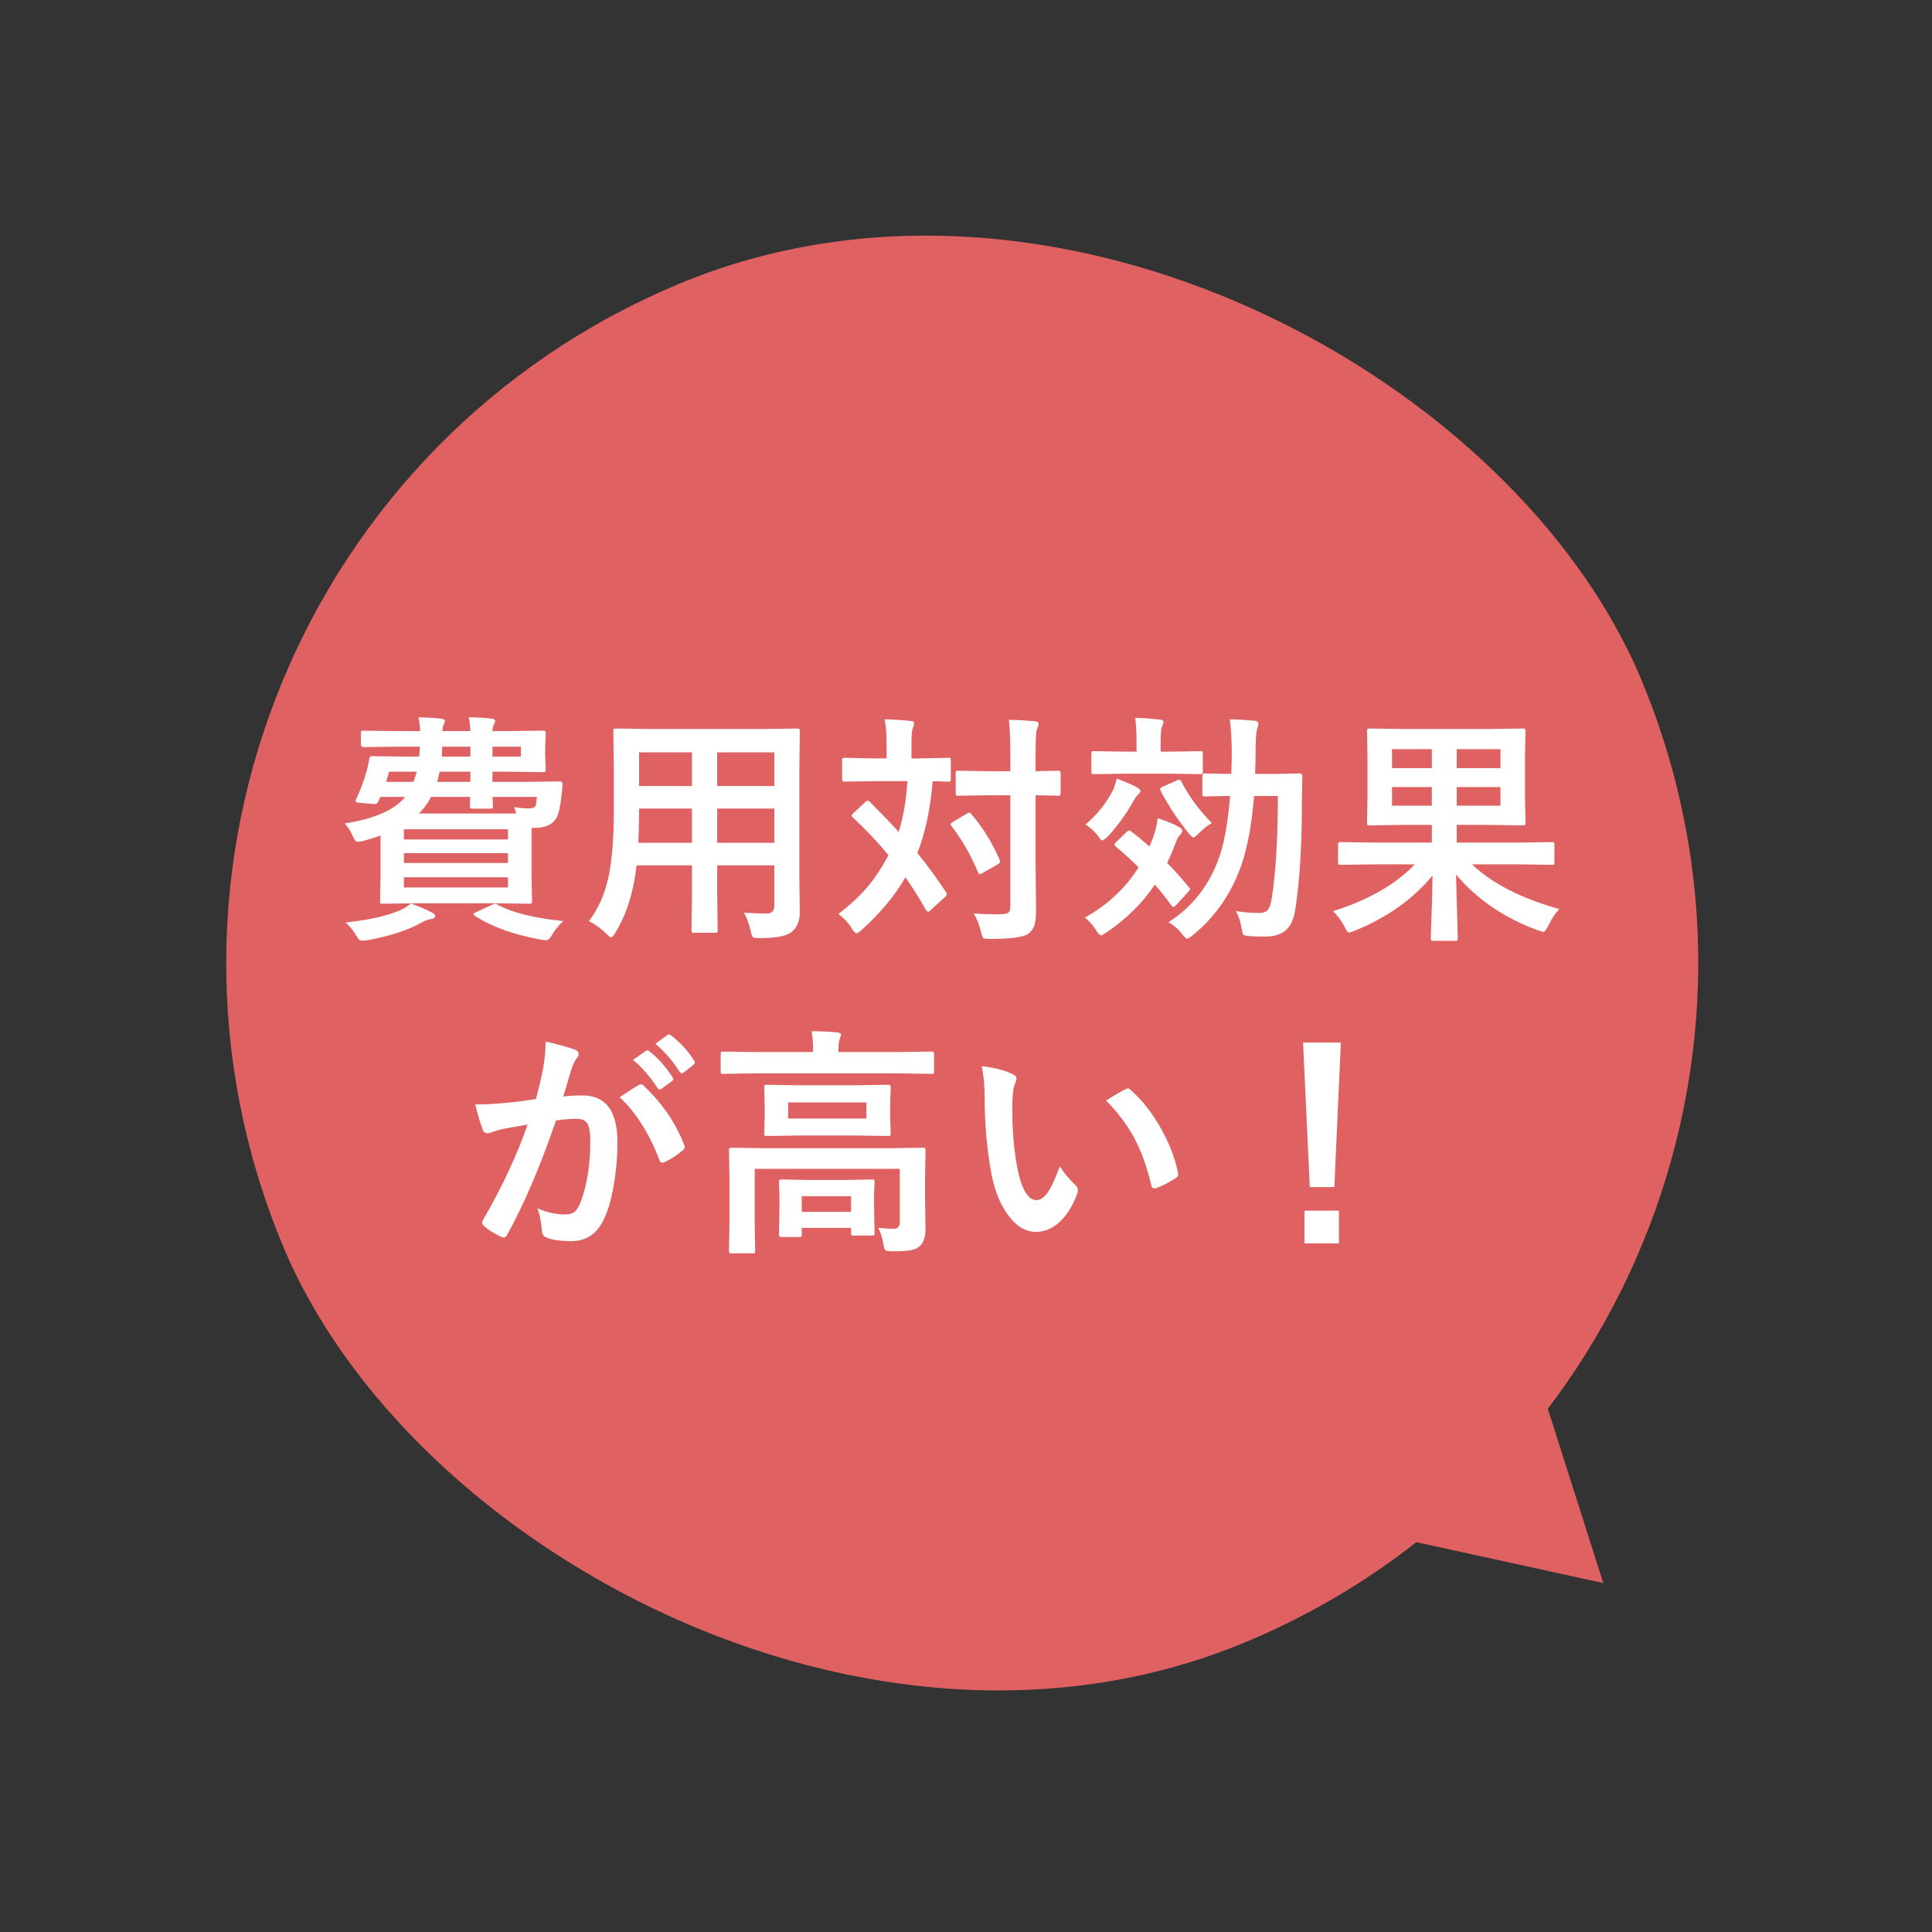 <svg width="191" height="191" viewBox="0 0 191 191" fill="none" xmlns="http://www.w3.org/2000/svg">
<rect x="0" y="0" width="191" height="191" fill="#333333" stroke="none"/>
<rect y="56.031" width="145.492" height="145.492" rx="72.746" transform="rotate(-22.617 0 56.031)" fill="#DF6161"/>
<path d="M158.504 156.502L149.901 129.489L130.808 150.446L158.504 156.502Z" fill="#DF6161"/>
<path d="M46.341 70.91C46.974 70.91 47.716 70.953 48.567 71.039C48.825 71.062 48.954 71.148 48.954 71.297C48.954 71.328 48.907 71.457 48.813 71.684C48.727 71.816 48.684 72.016 48.684 72.281L49.786 72.281L53.653 72.234C53.794 72.234 53.88 72.25 53.911 72.281C53.934 72.312 53.946 72.387 53.946 72.504L53.899 73.84L53.899 74.707L53.946 76.066C53.946 76.199 53.927 76.277 53.888 76.301C53.856 76.324 53.778 76.336 53.653 76.336L49.786 76.289L48.684 76.289L48.684 77.297L52.048 77.297L55.341 77.25C55.52 77.25 55.61 77.32 55.61 77.461C55.61 77.484 55.61 77.512 55.61 77.543C55.571 78.106 55.544 78.43 55.528 78.516C55.403 79.688 55.235 80.461 55.024 80.836C54.657 81.508 53.938 81.844 52.868 81.844L52.552 81.844L52.552 86.777L52.599 89.074C52.599 89.199 52.583 89.277 52.552 89.309C52.528 89.332 52.454 89.344 52.329 89.344L48.837 89.297L41.313 89.297L37.845 89.344C37.712 89.344 37.634 89.328 37.61 89.297C37.587 89.266 37.575 89.191 37.575 89.074L37.622 86.543L37.622 82.606C37.231 82.746 36.665 82.922 35.923 83.133C35.657 83.195 35.477 83.227 35.384 83.227C35.204 83.227 35.028 83.027 34.856 82.629C34.653 82.137 34.392 81.731 34.071 81.41C37.032 80.949 39.024 80.074 40.048 78.785L37.599 78.785L37.411 79.219C37.325 79.398 37.196 79.488 37.024 79.488C36.985 79.488 36.954 79.488 36.931 79.488L35.489 79.359C35.263 79.336 35.149 79.281 35.149 79.195C35.149 79.156 35.165 79.102 35.196 79.031C35.634 78.102 35.97 77.211 36.204 76.359C36.313 76.016 36.411 75.594 36.497 75.094C36.513 74.867 36.606 74.754 36.778 74.754L40.048 74.801L41.442 74.801C41.45 74.754 41.474 74.426 41.513 73.816L39.181 73.816L35.946 73.863C35.767 73.863 35.677 73.785 35.677 73.629L35.677 72.504C35.677 72.379 35.692 72.301 35.724 72.269C35.755 72.246 35.829 72.234 35.946 72.234L39.181 72.281L41.536 72.281C41.513 71.766 41.458 71.309 41.372 70.91C42.294 70.934 43.02 70.977 43.552 71.039C43.841 71.062 43.985 71.148 43.985 71.297C43.985 71.344 43.966 71.41 43.927 71.496C43.88 71.59 43.852 71.652 43.845 71.684C43.774 71.84 43.739 72.039 43.739 72.281L46.505 72.281C46.481 71.734 46.427 71.277 46.341 70.91ZM41.395 80.426L51.04 80.426C50.915 80.059 50.845 79.848 50.829 79.793C51.384 79.879 51.895 79.922 52.364 79.922C52.716 79.922 52.923 79.801 52.985 79.559C53.009 79.449 53.04 79.191 53.079 78.785L48.684 78.785C48.692 78.981 48.704 79.195 48.72 79.43C48.727 79.578 48.731 79.66 48.731 79.676C48.731 79.801 48.716 79.879 48.684 79.91C48.653 79.934 48.583 79.945 48.474 79.945L46.739 79.945C46.606 79.945 46.524 79.93 46.493 79.898C46.47 79.867 46.458 79.793 46.458 79.676L46.481 78.785L42.614 78.785C42.27 79.449 41.864 79.996 41.395 80.426ZM50.22 81.984L39.931 81.984L39.931 82.992L50.22 82.992L50.22 81.984ZM50.22 87.738L50.22 86.731L39.931 86.731L39.931 87.738L50.22 87.738ZM39.931 85.312L50.22 85.312L50.22 84.34L39.931 84.34L39.931 85.312ZM43.212 77.297L46.505 77.297L46.505 76.289L43.458 76.289C43.372 76.727 43.29 77.062 43.212 77.297ZM51.497 73.816L48.684 73.816L48.684 74.801L51.497 74.801L51.497 73.816ZM43.669 74.801L46.505 74.801L46.505 73.816L43.716 73.816C43.716 74.059 43.7 74.387 43.669 74.801ZM38.173 77.297L40.856 77.297C40.966 77.07 41.079 76.734 41.196 76.289L38.466 76.289L38.173 77.297ZM49.165 89.426C50.642 90.231 52.817 90.773 55.692 91.055C55.192 91.523 54.802 92.012 54.52 92.519C54.356 92.809 54.181 92.953 53.993 92.953C53.868 92.953 53.677 92.93 53.419 92.883C50.763 92.398 48.61 91.621 46.962 90.551C46.852 90.473 46.798 90.414 46.798 90.375C46.798 90.328 46.884 90.266 47.056 90.188L48.591 89.473C48.77 89.387 48.888 89.344 48.942 89.344C48.997 89.344 49.071 89.371 49.165 89.426ZM40.622 89.32C41.427 89.609 42.114 89.906 42.684 90.211C42.911 90.305 43.024 90.418 43.024 90.551C43.024 90.715 42.903 90.812 42.661 90.844C42.333 90.898 42.013 91.016 41.7 91.195C40.325 91.969 38.524 92.555 36.298 92.953C36.017 92.984 35.849 93 35.794 93C35.669 93 35.571 92.961 35.501 92.883C35.454 92.844 35.36 92.715 35.22 92.496C34.899 91.957 34.548 91.523 34.165 91.195C36.415 90.969 38.224 90.562 39.591 89.977C39.966 89.812 40.309 89.594 40.622 89.32ZM73.551 90.223C74.426 90.285 75.168 90.316 75.778 90.316C76.293 90.316 76.551 90.055 76.551 89.531L76.551 85.547L70.903 85.547L70.903 88.406L70.95 91.957C70.95 92.082 70.934 92.156 70.903 92.18C70.872 92.203 70.801 92.215 70.692 92.215L68.618 92.215C68.493 92.215 68.418 92.199 68.395 92.168C68.372 92.137 68.36 92.066 68.36 91.957L68.407 88.406L68.407 85.547L62.934 85.547C62.645 88.164 61.95 90.379 60.848 92.191C60.668 92.512 60.524 92.672 60.414 92.672C60.336 92.672 60.168 92.543 59.911 92.285C59.418 91.793 58.852 91.387 58.211 91.066C59.157 89.848 59.813 88.356 60.18 86.59C60.516 84.981 60.684 82.844 60.684 80.18L60.684 76.242L60.637 72.316C60.637 72.176 60.657 72.09 60.696 72.059C60.727 72.035 60.805 72.023 60.93 72.023L64.211 72.07L75.497 72.07L78.801 72.023C78.934 72.023 79.012 72.043 79.036 72.082C79.059 72.113 79.071 72.191 79.071 72.316L79.024 76.242L79.024 86.871L79.071 90.176C79.071 91.035 78.805 91.684 78.274 92.121C77.813 92.535 76.758 92.742 75.11 92.742C74.719 92.742 74.493 92.711 74.43 92.648C74.368 92.594 74.297 92.394 74.219 92.051C74.063 91.356 73.84 90.746 73.551 90.223ZM70.903 83.32L76.551 83.32L76.551 79.934L70.903 79.934L70.903 83.32ZM76.551 74.379L70.903 74.379L70.903 77.707L76.551 77.707L76.551 74.379ZM63.11 83.32L68.407 83.32L68.407 79.934L63.18 79.934L63.18 80.203C63.18 81.344 63.157 82.383 63.11 83.32ZM63.18 77.707L68.407 77.707L68.407 74.379L63.18 74.379L63.18 77.707ZM86.008 79.289C87.141 80.422 88.086 81.406 88.844 82.242C89.289 80.859 89.578 79.188 89.711 77.227L86.418 77.227L83.512 77.273C83.387 77.273 83.312 77.254 83.289 77.215C83.266 77.184 83.254 77.109 83.254 76.992L83.254 75.188C83.254 75.062 83.269 74.984 83.301 74.953C83.332 74.93 83.402 74.918 83.512 74.918L86.418 74.977L87.648 74.977L87.648 73.43C87.648 72.461 87.582 71.688 87.449 71.109C88.535 71.141 89.383 71.195 89.992 71.273C90.25 71.273 90.379 71.356 90.379 71.519C90.379 71.582 90.332 71.742 90.238 72C90.152 72.211 90.109 72.688 90.109 73.43L90.109 74.977L90.812 74.977L93.742 74.918C93.867 74.918 93.941 74.934 93.965 74.965C93.988 74.996 94 75.07 94 75.188L94 76.992C94 77.125 93.984 77.207 93.953 77.238C93.922 77.262 93.852 77.273 93.742 77.273C93.727 77.273 93.562 77.269 93.25 77.262C92.93 77.246 92.582 77.234 92.207 77.227C91.981 79.969 91.477 82.336 90.695 84.328C91.703 85.586 92.641 86.867 93.508 88.172C93.578 88.266 93.613 88.34 93.613 88.394C93.613 88.465 93.551 88.559 93.426 88.676L92.008 89.977C91.898 90.086 91.812 90.141 91.75 90.141C91.703 90.141 91.629 90.07 91.527 89.93C90.926 88.859 90.254 87.793 89.512 86.731C88.441 88.582 86.996 90.316 85.176 91.934C84.926 92.16 84.758 92.273 84.672 92.273C84.562 92.273 84.402 92.106 84.191 91.769C83.887 91.254 83.453 90.781 82.891 90.352C84.102 89.414 85.062 88.519 85.773 87.668C86.484 86.824 87.172 85.785 87.836 84.551C86.883 83.371 85.715 82.129 84.332 80.824C84.238 80.754 84.191 80.695 84.191 80.648C84.191 80.586 84.246 80.5 84.356 80.391L85.551 79.289C85.629 79.211 85.711 79.172 85.797 79.172C85.883 79.172 85.953 79.211 86.008 79.289ZM96.262 90.305C96.957 90.359 97.668 90.387 98.394 90.387C98.613 90.387 98.812 90.383 98.992 90.375C99.359 90.375 99.606 90.312 99.731 90.188C99.832 90.078 99.883 89.887 99.883 89.613L99.883 78.621L97.574 78.621L94.75 78.668C94.625 78.668 94.547 78.652 94.516 78.621C94.492 78.59 94.481 78.519 94.481 78.41L94.481 76.453C94.481 76.328 94.496 76.254 94.527 76.231C94.559 76.207 94.633 76.195 94.75 76.195L97.574 76.242L99.883 76.242L99.883 74.543C99.883 73.144 99.836 72.016 99.742 71.156C100.664 71.18 101.512 71.227 102.285 71.297C102.543 71.32 102.672 71.41 102.672 71.566C102.672 71.676 102.625 71.844 102.531 72.07C102.43 72.258 102.379 73.066 102.379 74.496L102.379 76.242L104.582 76.195C104.715 76.195 104.793 76.211 104.816 76.242C104.84 76.273 104.852 76.344 104.852 76.453L104.852 78.41C104.852 78.535 104.836 78.609 104.805 78.633C104.773 78.656 104.699 78.668 104.582 78.668C104.559 78.668 104.465 78.664 104.301 78.656C103.723 78.641 103.082 78.629 102.379 78.621L102.379 85.195L102.426 90.047C102.426 90.703 102.367 91.191 102.25 91.512C102.148 91.801 101.961 92.062 101.687 92.297C101.219 92.648 99.945 92.824 97.867 92.824C97.484 92.824 97.262 92.789 97.199 92.719C97.129 92.656 97.055 92.453 96.977 92.109C96.781 91.344 96.543 90.742 96.262 90.305ZM96.039 80.496C97.172 81.824 98.098 83.32 98.816 84.984C98.856 85.07 98.875 85.137 98.875 85.184C98.875 85.262 98.805 85.348 98.664 85.441L97.117 86.32C96.992 86.398 96.906 86.438 96.859 86.438C96.805 86.438 96.75 86.371 96.695 86.238C95.938 84.465 95.066 82.949 94.082 81.691C94.012 81.606 93.977 81.539 93.977 81.492C93.977 81.43 94.051 81.352 94.199 81.258L95.559 80.449C95.676 80.379 95.766 80.344 95.828 80.344C95.898 80.344 95.969 80.394 96.039 80.496ZM115.515 91.172C117.921 89.641 119.609 87.457 120.578 84.621C121.07 83.137 121.414 81.16 121.609 78.691L119.16 78.738C119.019 78.738 118.933 78.723 118.902 78.691C118.878 78.66 118.867 78.59 118.867 78.481L118.867 76.723C118.867 76.598 118.886 76.523 118.925 76.5C118.957 76.477 119.035 76.465 119.16 76.465L121.726 76.512C121.757 75.644 121.773 74.973 121.773 74.496C121.773 73.262 121.71 72.133 121.585 71.109C122.351 71.125 123.171 71.172 124.046 71.25C124.289 71.297 124.41 71.394 124.41 71.543C124.41 71.598 124.355 71.812 124.246 72.188C124.168 72.531 124.128 73.324 124.128 74.566C124.128 75.027 124.113 75.676 124.082 76.512L125.757 76.512L128.488 76.465C128.668 76.465 128.757 76.562 128.757 76.758C128.726 77.875 128.71 78.633 128.71 79.031C128.71 83.547 128.488 87.195 128.043 89.977C127.886 90.961 127.539 91.656 127 92.062C126.531 92.414 125.871 92.59 125.019 92.59C124.363 92.59 123.875 92.574 123.554 92.543C123.203 92.527 122.992 92.481 122.921 92.402C122.867 92.332 122.804 92.106 122.734 91.723C122.632 91.082 122.449 90.531 122.183 90.07C122.941 90.195 123.707 90.258 124.48 90.258C124.894 90.258 125.187 90.148 125.359 89.93C125.523 89.711 125.648 89.324 125.734 88.769C126.132 86.215 126.332 82.856 126.332 78.691L123.976 78.691C123.757 81.418 123.351 83.664 122.757 85.43C121.796 88.25 120.195 90.586 117.953 92.438C117.64 92.68 117.441 92.801 117.355 92.801C117.261 92.801 117.101 92.656 116.875 92.367C116.492 91.859 116.039 91.461 115.515 91.172ZM111.835 82.195C112.367 82.602 112.968 83.098 113.64 83.684L113.921 82.992C114.21 82.227 114.386 81.523 114.449 80.883C115.402 81.195 116.105 81.488 116.558 81.762C116.769 81.871 116.875 81.992 116.875 82.125C116.875 82.281 116.789 82.434 116.617 82.582C116.492 82.699 116.324 83.043 116.113 83.613C115.91 84.16 115.668 84.727 115.386 85.312C116.105 86.031 116.82 86.832 117.531 87.715C117.609 87.793 117.648 87.859 117.648 87.914C117.648 87.977 117.589 88.062 117.472 88.172L116.277 89.473C116.152 89.598 116.066 89.66 116.019 89.66C115.957 89.66 115.882 89.606 115.796 89.496C115.296 88.793 114.753 88.113 114.168 87.457C112.925 89.301 111.332 90.875 109.386 92.18C109.105 92.375 108.921 92.473 108.835 92.473C108.734 92.473 108.566 92.289 108.332 91.922C108.058 91.477 107.699 91.074 107.253 90.715C109.519 89.441 111.289 87.785 112.562 85.746C111.859 85.043 111.105 84.356 110.3 83.684C110.214 83.621 110.171 83.562 110.171 83.508C110.171 83.461 110.222 83.383 110.324 83.273L111.332 82.289C111.472 82.164 111.574 82.102 111.636 82.102C111.691 82.102 111.757 82.133 111.835 82.195ZM111.097 76.488L108.168 76.535C108.043 76.535 107.964 76.519 107.933 76.488C107.91 76.457 107.898 76.387 107.898 76.277L107.898 74.543C107.898 74.41 107.918 74.328 107.957 74.297C107.98 74.273 108.05 74.262 108.168 74.262L111.097 74.309L112.363 74.309L112.363 73.512C112.363 72.379 112.316 71.531 112.222 70.969C113.097 70.992 113.898 71.047 114.625 71.133C114.898 71.156 115.035 71.238 115.035 71.379C115.035 71.449 114.976 71.617 114.859 71.883C114.781 72.07 114.742 72.613 114.742 73.512L114.742 74.309L115.726 74.309L118.656 74.262C118.781 74.262 118.855 74.277 118.878 74.309C118.902 74.34 118.914 74.418 118.914 74.543L118.914 76.277C118.914 76.402 118.898 76.477 118.867 76.5C118.835 76.523 118.765 76.535 118.656 76.535L115.726 76.488L111.097 76.488ZM107.324 81.504C108.472 80.527 109.371 79.406 110.019 78.141C110.144 77.867 110.277 77.477 110.418 76.969C111.527 77.406 112.183 77.695 112.386 77.836C112.628 77.953 112.75 78.078 112.75 78.211C112.75 78.305 112.66 78.426 112.48 78.574C112.363 78.676 112.187 78.941 111.953 79.371C111.265 80.582 110.453 81.691 109.515 82.699C109.226 82.957 109.046 83.086 108.976 83.086C108.882 83.086 108.742 82.941 108.554 82.652C108.335 82.316 107.925 81.934 107.324 81.504ZM119.804 81.363C119.351 81.637 118.921 81.977 118.515 82.383C118.242 82.656 118.066 82.793 117.988 82.793C117.886 82.793 117.718 82.641 117.484 82.336C116.437 81.055 115.523 79.672 114.742 78.188C114.703 78.109 114.683 78.047 114.683 78C114.683 77.93 114.765 77.856 114.929 77.777L116.347 77.156C116.464 77.102 116.546 77.074 116.593 77.074C116.656 77.074 116.718 77.133 116.781 77.25C117.531 78.719 118.539 80.09 119.804 81.363ZM135.577 85.453L132.577 85.5C132.437 85.5 132.351 85.484 132.319 85.453C132.296 85.422 132.284 85.344 132.284 85.219L132.284 83.508C132.284 83.383 132.304 83.309 132.343 83.285C132.374 83.262 132.452 83.25 132.577 83.25L135.577 83.297L141.554 83.297L141.554 81.551L138.718 81.551L135.401 81.598C135.276 81.598 135.202 81.582 135.179 81.551C135.155 81.519 135.144 81.449 135.144 81.34L135.19 78.961L135.19 74.684L135.144 72.293C135.144 72.16 135.159 72.082 135.19 72.059C135.222 72.035 135.292 72.023 135.401 72.023L138.718 72.07L147.214 72.07L150.542 72.023C150.667 72.023 150.745 72.039 150.776 72.07C150.8 72.102 150.812 72.176 150.812 72.293L150.765 74.684L150.765 78.961L150.812 81.34C150.812 81.465 150.796 81.539 150.765 81.562C150.733 81.586 150.659 81.598 150.542 81.598L147.214 81.551L144.015 81.551L144.015 83.297L150.401 83.297L153.401 83.25C153.526 83.25 153.605 83.266 153.636 83.297C153.659 83.328 153.671 83.398 153.671 83.508L153.671 85.219C153.671 85.344 153.655 85.422 153.624 85.453C153.601 85.484 153.526 85.5 153.401 85.5L150.401 85.453L145.526 85.453C147.503 87.336 150.378 88.809 154.151 89.871C153.761 90.277 153.397 90.828 153.062 91.523C152.866 91.922 152.706 92.121 152.581 92.121C152.511 92.121 152.319 92.066 152.007 91.957C148.726 90.754 146.038 88.922 143.944 86.461L144.12 92.754C144.12 92.879 144.105 92.953 144.073 92.977C144.042 93 143.968 93.012 143.851 93.012L141.741 93.012C141.601 93.012 141.515 92.996 141.483 92.965C141.46 92.934 141.448 92.863 141.448 92.754C141.448 92.637 141.46 92.25 141.483 91.594C141.562 89.641 141.608 87.961 141.624 86.555C139.71 88.875 137.155 90.691 133.96 92.004C133.655 92.129 133.464 92.191 133.386 92.191C133.253 92.191 133.101 92 132.929 91.617C132.624 91.031 132.241 90.519 131.78 90.082C135.265 88.988 137.96 87.445 139.866 85.453L135.577 85.453ZM148.339 74.062L144.015 74.062L144.015 75.938L148.339 75.938L148.339 74.062ZM148.339 79.652L148.339 77.812L144.015 77.812L144.015 79.652L148.339 79.652ZM137.616 75.938L141.554 75.938L141.554 74.062L137.616 74.062L137.616 75.938ZM137.616 79.652L141.554 79.652L141.554 77.812L137.616 77.812L137.616 79.652ZM62.577 104.781L63.854 103.891C63.901 103.852 63.948 103.832 63.995 103.832C64.057 103.832 64.128 103.867 64.206 103.938C65.026 104.57 65.788 105.426 66.491 106.504C66.538 106.566 66.561 106.625 66.561 106.68C66.561 106.75 66.514 106.82 66.421 106.891L65.413 107.629C65.343 107.684 65.28 107.711 65.225 107.711C65.147 107.711 65.073 107.66 65.003 107.559C64.26 106.418 63.452 105.492 62.577 104.781ZM64.792 103.188L65.987 102.32C66.049 102.281 66.1 102.262 66.139 102.262C66.194 102.262 66.264 102.297 66.35 102.367C67.264 103.07 68.022 103.898 68.624 104.852C68.671 104.922 68.694 104.984 68.694 105.039C68.694 105.125 68.647 105.203 68.553 105.273L67.593 106.023C67.522 106.078 67.46 106.105 67.405 106.105C67.327 106.105 67.253 106.055 67.182 105.953C66.51 104.883 65.714 103.961 64.792 103.188ZM52.979 108.66C53.221 107.793 53.46 106.785 53.694 105.637C53.858 104.676 53.94 103.789 53.94 102.977C55.112 103.227 56.069 103.488 56.811 103.762C57.069 103.84 57.198 104 57.198 104.242C57.198 104.375 57.143 104.496 57.034 104.605C56.839 104.855 56.678 105.16 56.553 105.52C56.436 105.879 56.284 106.387 56.096 107.043C55.917 107.645 55.78 108.098 55.686 108.402C56.272 108.332 56.913 108.297 57.608 108.297C59.897 108.297 61.042 109.84 61.042 112.926C61.042 114.371 60.913 115.82 60.655 117.273C60.421 118.609 60.116 119.668 59.741 120.449C59.061 121.949 57.983 122.699 56.507 122.699C55.374 122.699 54.542 122.578 54.011 122.336C53.721 122.219 53.577 121.996 53.577 121.668C53.483 120.676 53.331 119.934 53.12 119.441C54.011 119.855 54.932 120.063 55.886 120.063C56.307 120.063 56.632 119.961 56.858 119.758C57.053 119.57 57.241 119.246 57.421 118.785C58.046 117.129 58.358 115.137 58.358 112.809C58.358 111.918 58.249 111.32 58.03 111.016C57.827 110.742 57.479 110.605 56.987 110.605C56.456 110.605 55.784 110.66 54.971 110.77C53.401 115.34 51.792 119.102 50.143 122.055C50.057 122.25 49.94 122.348 49.792 122.348C49.714 122.348 49.624 122.32 49.522 122.266C48.78 121.906 48.225 121.555 47.858 121.211C47.733 121.086 47.671 120.969 47.671 120.859C47.671 120.766 47.702 120.676 47.764 120.59C49.663 117.301 51.128 114.164 52.159 111.18C51.612 111.266 50.831 111.402 49.815 111.59C49.386 111.676 48.944 111.805 48.491 111.977C48.382 112.016 48.284 112.035 48.198 112.035C47.971 112.035 47.811 111.91 47.718 111.66C47.491 111.066 47.245 110.242 46.979 109.188C47.862 109.188 48.917 109.133 50.143 109.023C51.011 108.938 51.956 108.816 52.979 108.66ZM61.264 108.473C62.163 107.863 62.807 107.453 63.198 107.242C63.261 107.211 63.315 107.195 63.362 107.195C63.448 107.195 63.546 107.25 63.655 107.359C65.475 109.07 66.803 111.016 67.639 113.195C67.678 113.281 67.698 113.352 67.698 113.406C67.698 113.5 67.647 113.59 67.546 113.676C67.093 114.098 66.491 114.496 65.741 114.871C65.655 114.918 65.573 114.941 65.495 114.941C65.339 114.941 65.237 114.855 65.19 114.684C64.206 112.082 62.897 110.012 61.264 108.473ZM86.823 121.387C87.455 121.449 87.967 121.48 88.358 121.48C88.756 121.48 88.955 121.254 88.955 120.801L88.955 115.551L74.612 115.551L74.612 120.93L74.658 123.637C74.658 123.762 74.643 123.84 74.612 123.871C74.58 123.895 74.51 123.906 74.401 123.906L72.326 123.906C72.201 123.906 72.127 123.887 72.104 123.848C72.08 123.824 72.069 123.754 72.069 123.637L72.115 120.93L72.115 116.266L72.069 113.734C72.069 113.602 72.084 113.523 72.115 113.5C72.147 113.477 72.221 113.465 72.338 113.465L75.573 113.512L87.994 113.512L91.229 113.465C91.362 113.465 91.44 113.48 91.463 113.512C91.487 113.543 91.498 113.617 91.498 113.734L91.451 116.465L91.451 118.434L91.498 121.48C91.498 122.285 91.307 122.859 90.924 123.203C90.69 123.406 90.369 123.543 89.963 123.613C89.596 123.676 89.014 123.707 88.217 123.707C87.826 123.707 87.592 123.664 87.514 123.578C87.444 123.508 87.381 123.305 87.326 122.969C87.225 122.352 87.057 121.824 86.823 121.387ZM84.69 107.289L87.783 107.242C87.916 107.242 87.994 107.258 88.018 107.289C88.041 107.32 88.053 107.391 88.053 107.5L88.006 109.059L88.006 110.535L88.053 112.047C88.053 112.172 88.037 112.246 88.006 112.27C87.975 112.293 87.901 112.305 87.783 112.305L84.69 112.258L78.901 112.258L75.819 112.305C75.686 112.305 75.608 112.289 75.584 112.258C75.561 112.227 75.549 112.156 75.549 112.047L75.596 110.535L75.596 109.059L75.549 107.5C75.549 107.375 75.565 107.301 75.596 107.277C75.627 107.254 75.701 107.242 75.819 107.242L78.901 107.289L84.69 107.289ZM85.651 110.582L85.651 108.988L77.916 108.988L77.916 110.582L85.651 110.582ZM74.565 106.117L71.518 106.164C71.385 106.164 71.307 106.148 71.283 106.117C71.26 106.086 71.248 106.016 71.248 105.906L71.248 104.219C71.248 104.094 71.264 104.02 71.295 103.996C71.326 103.973 71.401 103.961 71.518 103.961L74.565 104.008L80.389 104.008L80.389 103.938C80.389 103.055 80.334 102.391 80.225 101.945C81.014 101.945 81.862 101.984 82.768 102.063C83.026 102.086 83.154 102.168 83.154 102.309C83.154 102.324 83.1 102.484 82.99 102.789C82.92 103.039 82.885 103.422 82.885 103.938L82.885 104.008L89.037 104.008L92.084 103.961C92.209 103.961 92.283 103.977 92.307 104.008C92.33 104.039 92.342 104.109 92.342 104.219L92.342 105.906C92.342 106.031 92.326 106.105 92.295 106.129C92.264 106.152 92.194 106.164 92.084 106.164L89.037 106.117L74.565 106.117ZM79.006 122.289L77.272 122.289C77.147 122.289 77.073 122.273 77.049 122.242C77.026 122.211 77.014 122.141 77.014 122.031L77.061 119.277L77.061 118.375L77.014 116.863C77.014 116.738 77.029 116.664 77.061 116.641C77.092 116.617 77.162 116.605 77.272 116.605L79.862 116.652L83.612 116.652L86.19 116.605C86.323 116.605 86.401 116.621 86.424 116.652C86.448 116.684 86.459 116.754 86.459 116.863L86.412 118.141L86.412 119.195L86.459 121.891C86.459 122.008 86.444 122.078 86.412 122.102C86.389 122.133 86.319 122.148 86.201 122.148L84.42 122.148C84.287 122.148 84.205 122.133 84.174 122.102C84.151 122.07 84.139 122 84.139 121.891L84.139 121.387L79.264 121.387L79.264 122.031C79.264 122.148 79.248 122.219 79.217 122.242C79.194 122.273 79.123 122.289 79.006 122.289ZM79.264 118.258L79.264 119.805L84.139 119.805L84.139 118.258L79.264 118.258ZM97.052 105.402C98.357 105.559 99.373 105.82 100.099 106.188C100.357 106.305 100.486 106.449 100.486 106.621C100.486 106.762 100.42 106.984 100.287 107.289C100.146 107.727 100.076 108.512 100.076 109.645C100.076 111.637 100.22 113.461 100.51 115.117C100.924 117.469 101.58 118.645 102.478 118.645C102.885 118.645 103.271 118.363 103.638 117.801C103.967 117.301 104.345 116.469 104.775 115.305C105.181 115.945 105.693 116.563 106.31 117.156C106.474 117.305 106.556 117.477 106.556 117.672C106.556 117.781 106.533 117.906 106.486 118.047C106.002 119.336 105.369 120.305 104.588 120.953C103.924 121.508 103.197 121.785 102.408 121.785C101.345 121.785 100.388 121.176 99.537 119.957C98.748 118.816 98.209 117.34 97.92 115.527C97.537 113.246 97.346 110.918 97.346 108.543C97.346 107.332 97.248 106.285 97.052 105.402ZM109.345 108.801C110.135 108.301 110.763 107.934 111.232 107.699C111.365 107.637 111.455 107.605 111.502 107.605C111.58 107.605 111.666 107.652 111.76 107.746C112.939 108.77 113.974 110.098 114.865 111.73C115.654 113.16 116.185 114.57 116.459 115.961C116.474 116.016 116.482 116.063 116.482 116.102C116.482 116.242 116.388 116.371 116.201 116.488C115.498 116.941 114.873 117.262 114.326 117.449C114.248 117.473 114.177 117.484 114.115 117.484C113.959 117.484 113.861 117.383 113.822 117.18C113.377 115.297 112.787 113.688 112.052 112.352C111.365 111.109 110.463 109.926 109.345 108.801ZM132.56 103.07L131.915 117.355L129.49 117.355L128.822 103.07L132.56 103.07ZM128.962 119.688L132.372 119.688L132.372 122.922L128.962 122.922L128.962 119.688Z" fill="white"/>
</svg>
